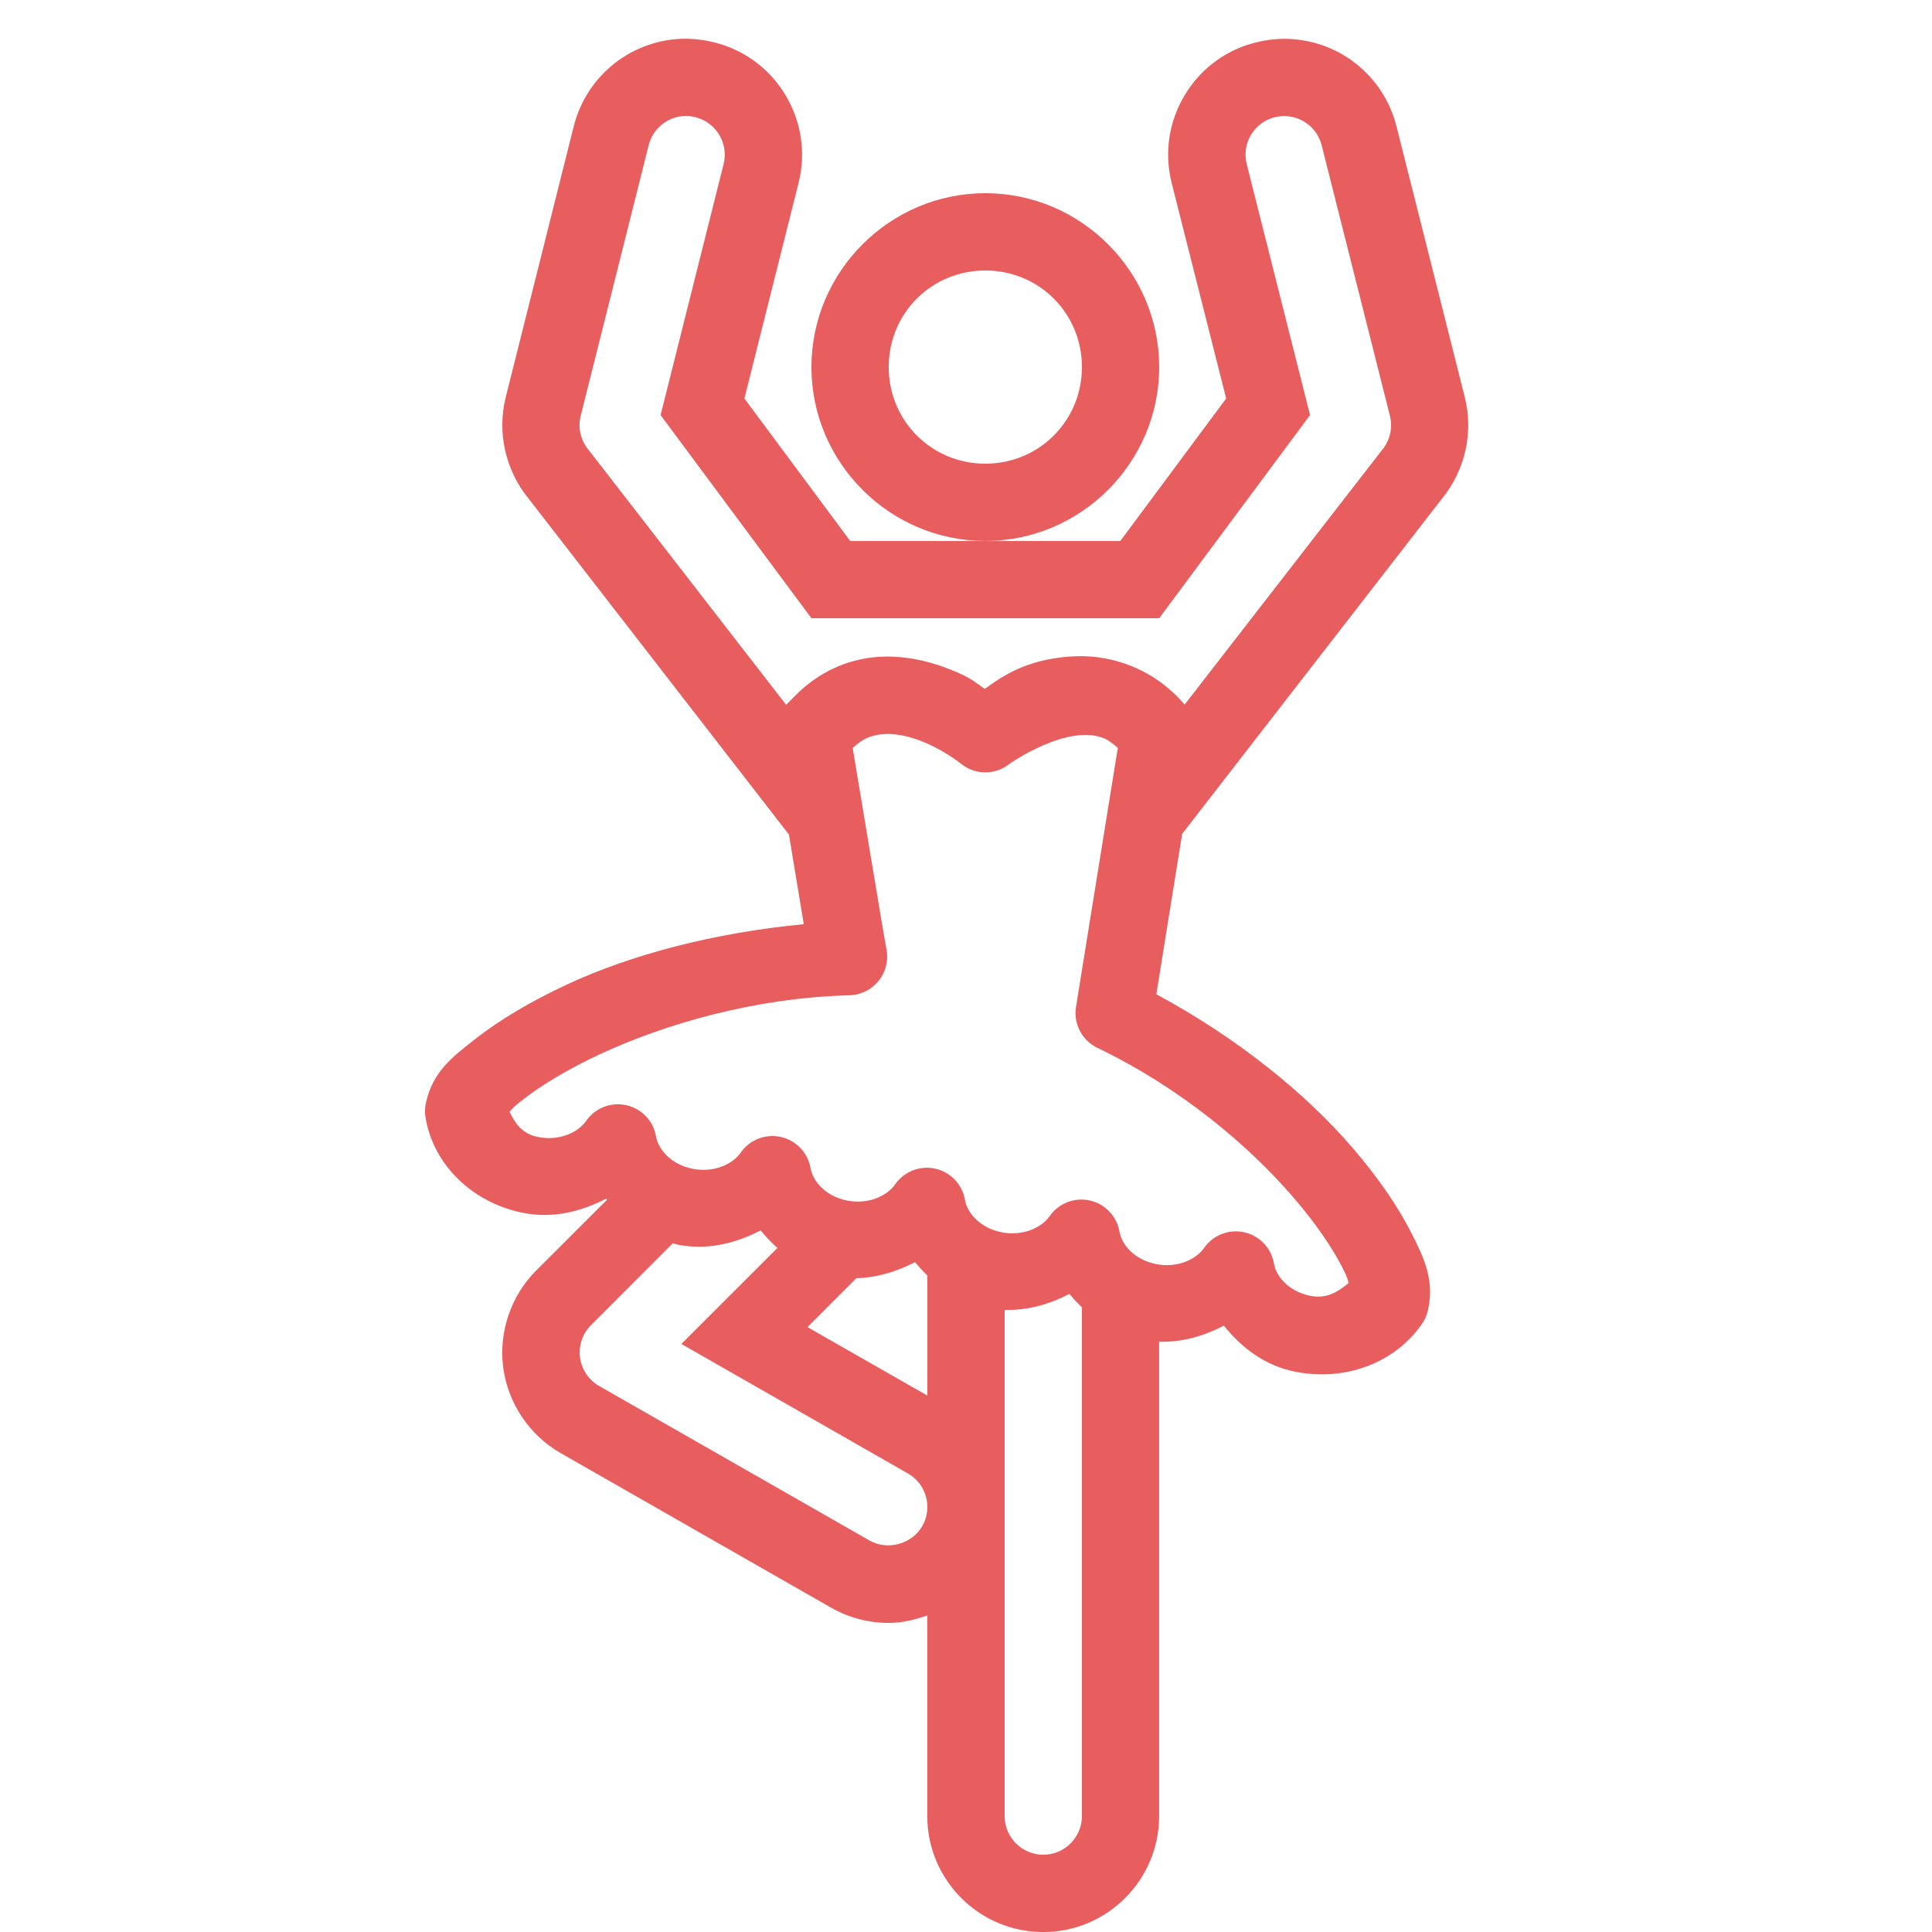 <svg xmlns="http://www.w3.org/2000/svg" xmlns:xlink="http://www.w3.org/1999/xlink" viewBox="0,0,256,256" width="100px" height="100px"><g fill="#e85d5d" fill-rule="nonzero" stroke="none" stroke-width="1" stroke-linecap="butt" stroke-linejoin="miter" stroke-miterlimit="10" stroke-dasharray="" stroke-dashoffset="0" font-family="none" font-weight="none" font-size="none" text-anchor="none" style="mix-blend-mode: normal"><g transform="scale(5.12,5.12)"><path d="M17.752,1.002c-1.378,0 -2.573,0.936 -2.906,2.277l-1.756,6.994c-0.231,0.919 -0.01,1.9 0.592,2.633l6.736,8.693c0.035,0.213 0.036,0.218 0.072,0.436c0.114,0.683 0.223,1.351 0.312,1.883c-2.327,0.221 -4.48,0.793 -6.121,1.557c-0.958,0.446 -1.757,0.927 -2.371,1.406c-0.614,0.48 -1.107,0.855 -1.287,1.658c-0.028,0.127 -0.032,0.258 -0.01,0.387c0.208,1.229 1.214,2.194 2.506,2.459c0.781,0.16 1.514,-0.026 2.168,-0.365c0.008,0.01 0.017,0.018 0.025,0.027l-1.834,1.832c-0.657,0.657 -0.977,1.599 -0.854,2.52c0.124,0.92 0.68,1.746 1.486,2.207l6.998,4c0.453,0.258 0.968,0.395 1.488,0.395c0.349,0 0.682,-0.081 1.002,-0.195v5.195c0,1.654 1.346,3 3,3c1.654,0 3,-1.346 3,-3v-12.277c0.597,0.017 1.161,-0.149 1.676,-0.416c0.459,0.57 1.052,1.028 1.828,1.188c0.001,0 0.001,0 0.002,0c1.292,0.265 2.591,-0.213 3.299,-1.236c0.073,-0.106 0.124,-0.224 0.152,-0.35c0.175,-0.782 -0.096,-1.348 -0.441,-2.025c-0.346,-0.678 -0.855,-1.419 -1.52,-2.191c-1.196,-1.389 -2.955,-2.823 -5.068,-3.963l0.668,-4.15l6.721,-8.672c0.603,-0.734 0.824,-1.713 0.592,-2.635l-1.764,-6.996c-0.334,-1.339 -1.529,-2.273 -2.906,-2.273c-0.251,0 -0.502,0.033 -0.746,0.096c-0.763,0.19 -1.419,0.675 -1.832,1.363c-0.412,0.688 -0.532,1.495 -0.336,2.273l1.41,5.576l-2.74,3.689h-3.494h-3.494l-2.74,-3.689l1.402,-5.58c0.195,-0.775 0.074,-1.582 -0.338,-2.27c-0.412,-0.688 -1.067,-1.173 -1.846,-1.367c-0.231,-0.059 -0.481,-0.092 -0.732,-0.092zM25.5,14c2.474,0 4.5,-2.027 4.5,-4.5c0,-2.473 -2.027,-4.5 -4.5,-4.5c-2.473,0 -4.5,2.027 -4.5,4.5c0,2.473 2.026,4.5 4.5,4.5zM17.752,3.002c0.082,0 0.163,0.01 0.246,0.031c0.536,0.134 0.863,0.677 0.729,1.213l-1.631,6.496l3.904,5.258h9l3.904,-5.258l-1.639,-6.496c-0.135,-0.536 0.19,-1.079 0.727,-1.213c0.082,-0.021 0.164,-0.029 0.246,-0.029c0.446,0 0.854,0.305 0.967,0.758l1.766,6.998c0.079,0.314 0,0.648 -0.211,0.895l-5.102,6.58l-0.137,-0.154c-0.014,-0.015 -0.028,-0.03 -0.043,-0.045c-0.328,-0.328 -0.693,-0.578 -1.074,-0.746c-0.594,-0.263 -1.174,-0.337 -1.711,-0.299c-1.126,0.079 -1.747,0.503 -2.207,0.838c-0.244,-0.165 -0.299,-0.248 -0.727,-0.434c-0.811,-0.352 -1.996,-0.648 -3.18,-0.1c-0.351,0.162 -0.688,0.397 -0.99,0.699c-0.001,0.001 -0.001,0.001 -0.002,0.002l-0.242,0.244l-5.105,-6.588c-0.211,-0.246 -0.29,-0.578 -0.211,-0.893l1.758,-6.998c0.112,-0.453 0.518,-0.76 0.965,-0.76zM25.5,7c1.393,0 2.5,1.107 2.5,2.5c0,1.391 -1.108,2.5 -2.5,2.5c-1.392,0 -2.5,-1.109 -2.5,-2.5c0,-1.393 1.107,-2.5 2.5,-2.5zM23.162,19.006c0.264,0.027 0.538,0.108 0.803,0.223c0.53,0.23 0.898,0.531 0.898,0.531c0.37,0.305 0.904,0.305 1.273,0c0,0 1.517,-1.059 2.459,-0.643c0.106,0.047 0.22,0.143 0.334,0.236l-1.082,6.705c-0.07,0.437 0.155,0.869 0.555,1.061c2.162,1.038 3.921,2.533 5.078,3.877c0.578,0.672 1.005,1.307 1.254,1.795c0.152,0.298 0.139,0.303 0.166,0.416c-0.248,0.203 -0.55,0.419 -0.994,0.328c-0.558,-0.115 -0.88,-0.505 -0.936,-0.834c-0.068,-0.401 -0.372,-0.721 -0.769,-0.81c-0.397,-0.088 -0.808,0.073 -1.04,0.407c-0.202,0.293 -0.692,0.529 -1.252,0.414c-0.558,-0.115 -0.88,-0.505 -0.936,-0.834c-0.068,-0.401 -0.372,-0.721 -0.769,-0.81c-0.397,-0.088 -0.808,0.073 -1.04,0.407c-0.202,0.292 -0.693,0.528 -1.252,0.414c-0.558,-0.115 -0.882,-0.505 -0.938,-0.834c-0.068,-0.401 -0.372,-0.721 -0.769,-0.81c-0.397,-0.088 -0.808,0.073 -1.04,0.407c-0.202,0.293 -0.692,0.531 -1.252,0.416c-0.558,-0.115 -0.88,-0.507 -0.936,-0.836c-0.068,-0.401 -0.373,-0.72 -0.77,-0.808c-0.397,-0.088 -0.808,0.073 -1.039,0.408c-0.202,0.293 -0.692,0.529 -1.252,0.414c-0.558,-0.115 -0.882,-0.507 -0.938,-0.836c-0.068,-0.401 -0.373,-0.72 -0.77,-0.808c-0.397,-0.088 -0.808,0.073 -1.039,0.408c-0.202,0.293 -0.692,0.529 -1.252,0.414c-0.434,-0.089 -0.594,-0.384 -0.729,-0.648c0.076,-0.093 0.067,-0.101 0.348,-0.32c0.455,-0.355 1.142,-0.778 1.984,-1.17c1.686,-0.784 3.997,-1.462 6.467,-1.529c0.298,-0.008 0.576,-0.149 0.76,-0.383c0.184,-0.235 0.253,-0.539 0.19,-0.83c0,0 -0,-0.002 -0.004,-0.018c-0.001,-0.006 -0,-0.007 -0.002,-0.016c-0.007,-0.037 -0.018,-0.1 -0.031,-0.178c-0.027,-0.156 -0.066,-0.381 -0.111,-0.65c-0.091,-0.539 -0.211,-1.258 -0.33,-1.977c-0.196,-1.175 -0.327,-1.96 -0.391,-2.348c0.12,-0.108 0.236,-0.196 0.348,-0.248c0.225,-0.104 0.479,-0.132 0.742,-0.105zM22.908,24.428c0.006,0.018 0.015,0.042 0.018,0.053c0.005,0.016 0.004,0.018 0.006,0.025c-0.007,-0.026 -0.015,-0.052 -0.023,-0.078zM19.686,31.842c0.132,0.164 0.278,0.314 0.434,0.455l-2.486,2.484l5.863,3.352c0.479,0.273 0.645,0.885 0.371,1.363c-0.263,0.46 -0.895,0.641 -1.363,0.373l-7,-4c-0.269,-0.154 -0.453,-0.429 -0.494,-0.736c-0.041,-0.306 0.064,-0.619 0.283,-0.838l2.119,-2.121c0.036,0.009 0.068,0.026 0.105,0.033c0.781,0.16 1.514,-0.026 2.168,-0.365zM23.682,32.664c0.098,0.122 0.207,0.236 0.318,0.346v3.107l-3.102,-1.771l1.264,-1.266c0.539,-0.015 1.05,-0.173 1.52,-0.416zM27.678,33.486c0.1,0.124 0.209,0.238 0.322,0.35v13.164c0,0.551 -0.448,1 -1,1c-0.552,0 -1,-0.449 -1,-1v-13.1c0.598,0.017 1.162,-0.147 1.678,-0.414z"></path></g></g></svg>